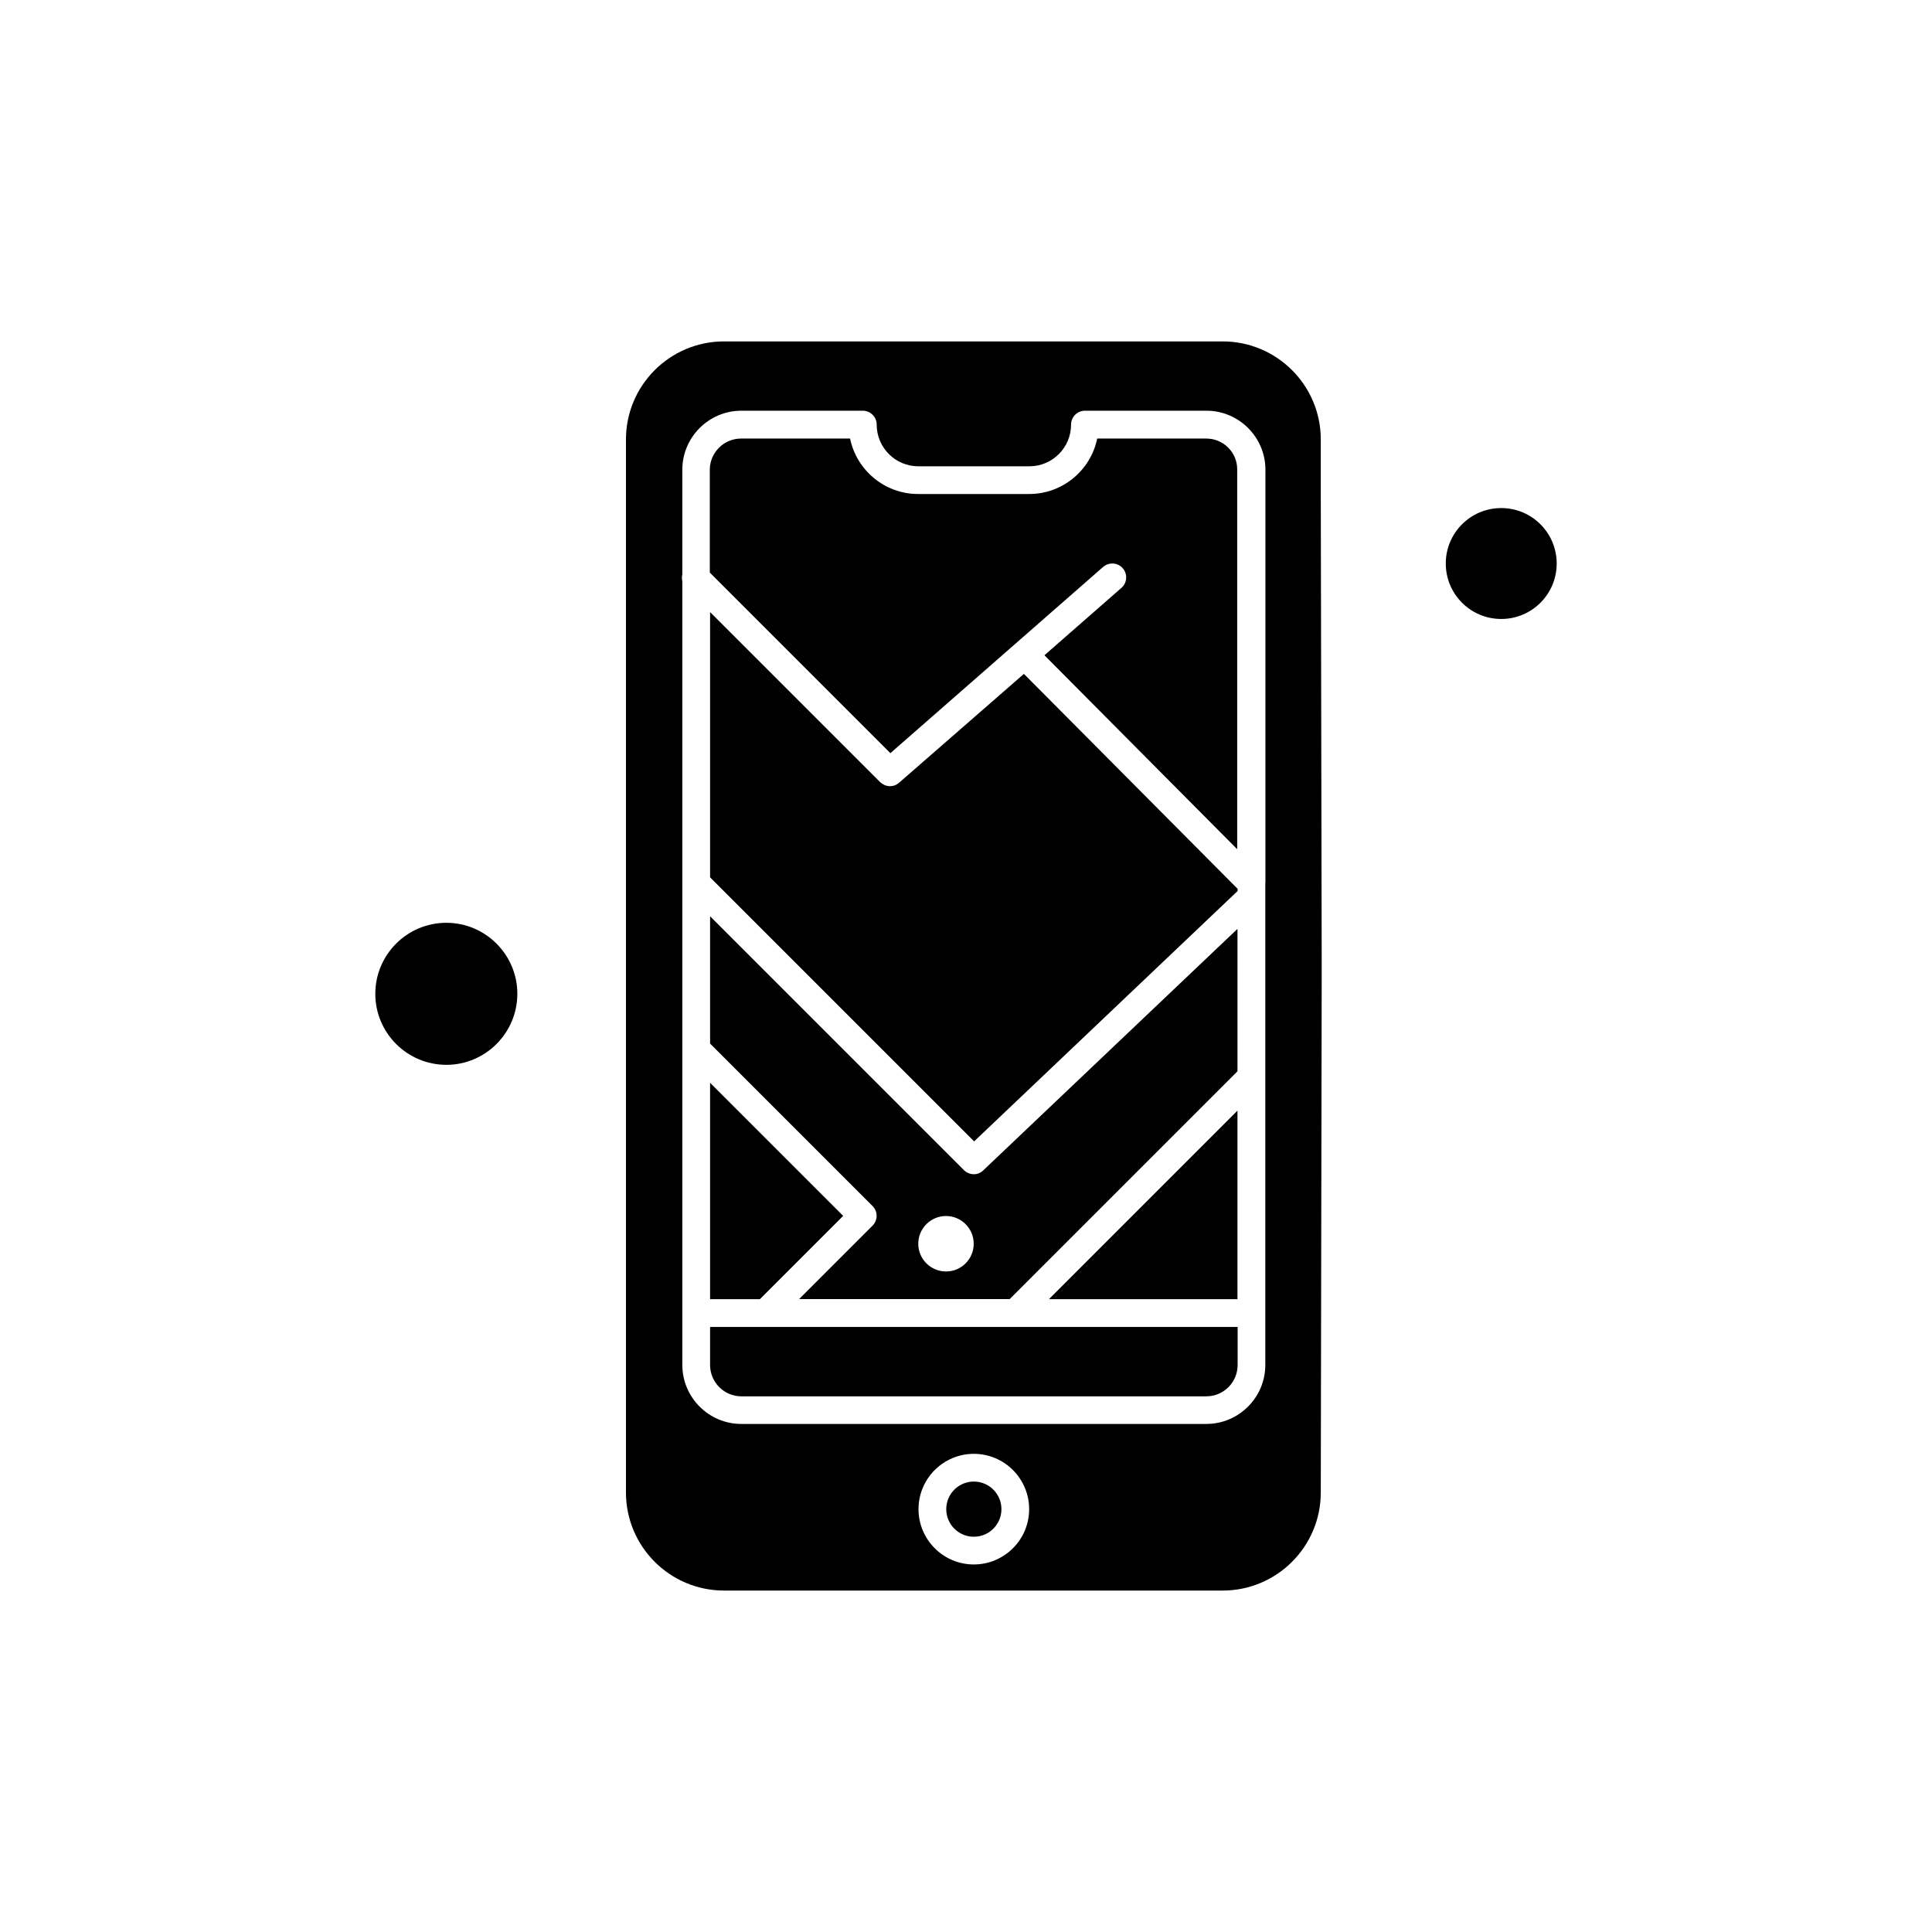 <?xml version="1.0" encoding="UTF-8"?>
<!-- Uploaded to: ICON Repo, www.svgrepo.com, Generator: ICON Repo Mixer Tools -->
<svg fill="#000000" width="800px" height="800px" version="1.1" viewBox="144 144 512 512" xmlns="http://www.w3.org/2000/svg">
 <g fill-rule="evenodd">
  <path d="m332.18 505.76c0 4.551 3.727 8.281 8.281 8.281h123.24c4.551 0 8.281-3.727 8.281-8.281v-10.109h-139.8z"/>
  <path d="m471.94 488.3v-49.969l-49.965 49.969z"/>
  <path d="m402.08 455.18c-0.934 0-1.898-0.359-2.617-1.074l-67.281-67.281v33.73l43.051 43.051c1.434 1.434 1.434 3.766 0 5.199l-19.465 19.465h55.812l60.363-60.363v-37.746l-67.355 63.984c-0.715 0.715-1.613 1.039-2.508 1.039zm-7.383 25.773c-4.051 0-7.348-3.297-7.348-7.348s3.297-7.348 7.348-7.348c4.051 0 7.348 3.297 7.348 7.348s-3.262 7.348-7.348 7.348z"/>
  <path d="m382.29 351.41c-0.07 0.07-0.18 0.109-0.25 0.18-0.07 0.07-0.145 0.109-0.215 0.18-0.145 0.07-0.25 0.145-0.395 0.215-0.07 0.035-0.145 0.07-0.215 0.109-0.18 0.07-0.324 0.109-0.5 0.145-0.035 0-0.109 0.035-0.145 0.035-0.215 0.035-0.465 0.07-0.68 0.07h-0.145c-0.18 0-0.395-0.035-0.574-0.07-0.109-0.035-0.18-0.07-0.285-0.07-0.145-0.035-0.285-0.07-0.43-0.145-0.109-0.035-0.215-0.109-0.285-0.145-0.109-0.07-0.25-0.145-0.359-0.215-0.109-0.07-0.18-0.145-0.285-0.215-0.07-0.07-0.18-0.109-0.25-0.18l-45.094-45.094v70.293l69.973 69.973 69.828-66.352v-0.574l-56.637-56.961-33.051 28.82z"/>
  <path d="m262.28 388.55c-10.395 0-18.82 8.461-18.82 18.82 0 10.395 8.461 18.82 18.82 18.82 10.395 0 18.82-8.461 18.82-18.82 0-10.359-8.422-18.82-18.82-18.82z"/>
  <path d="m409.39 543.94c0 4.039-3.277 7.312-7.312 7.312-4.039 0-7.312-3.273-7.312-7.312s3.273-7.312 7.312-7.312c4.035 0 7.312 3.273 7.312 7.312"/>
  <path d="m367.45 466.22-35.273-35.27v57.352h13.191z"/>
  <path d="m494.02 275.02v-14.555c0-14.34-11.648-25.988-25.988-25.988h-132.16c-14.34 0-25.988 11.648-25.988 25.988v279.06c0 14.34 11.648 25.988 25.988 25.988h132.16c14.34 0 25.988-11.648 25.988-25.988l0.25-138.58-0.25-125.93v0zm-91.945 283.58c-8.102 0-14.66-6.598-14.66-14.66 0-8.102 6.598-14.66 14.66-14.66 8.102 0 14.66 6.598 14.66 14.66 0 8.102-6.598 14.66-14.66 14.66zm77.246-180.66v0 127.79c0 8.602-7.027 15.629-15.629 15.629h-123.24c-8.602 0-15.629-7.027-15.629-15.629v-207.72c-0.145-0.574-0.145-1.184 0-1.793v-27.746c0-8.602 7.027-15.629 15.629-15.629h32.188c2.043 0 3.691 1.648 3.691 3.691 0 6.094 4.945 11.039 11.039 11.039h29.43c6.094 0 11.039-4.945 11.039-11.039 0-2.043 1.648-3.691 3.691-3.691h32.191c8.602 0 15.629 7.027 15.629 15.629v109.47h-0.035z"/>
  <path d="m556.54 293.34c0 8.117-6.578 14.695-14.695 14.695-8.117 0-14.699-6.578-14.699-14.695 0-8.117 6.582-14.699 14.699-14.699 8.117 0 14.695 6.582 14.695 14.699"/>
  <path d="m463.66 260.22h-28.891c-1.719 8.387-9.141 14.695-18.031 14.695h-29.43c-8.891 0-16.309-6.344-18.031-14.695h-28.891c-4.551 0-8.281 3.727-8.281 8.281v27.242l47.855 47.855 56.387-49.359c1.543-1.324 3.836-1.184 5.199 0.359 1.324 1.543 1.184 3.836-0.359 5.199l-20.398 17.852 51.082 51.402v-100.55c0.07-4.551-3.621-8.281-8.207-8.281z"/>
 </g>
</svg>